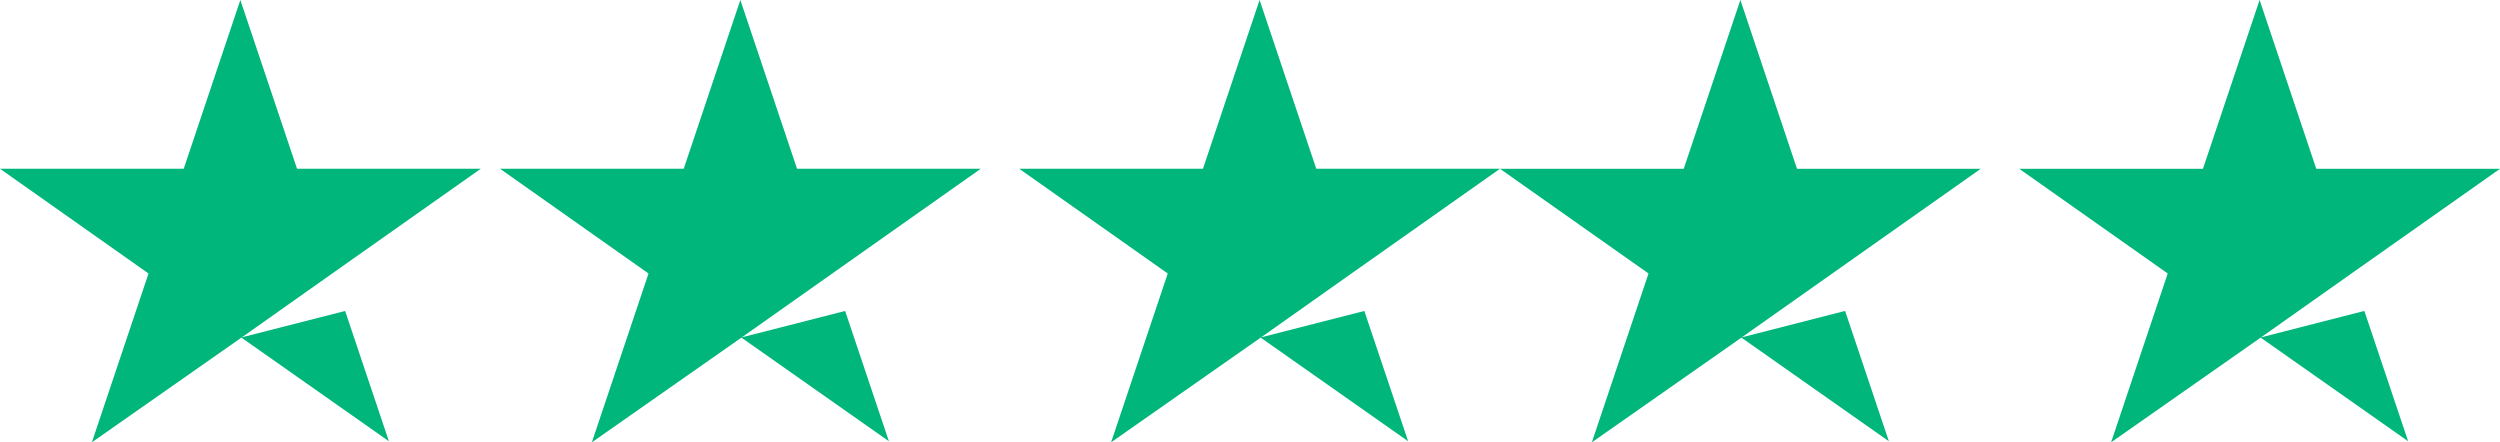 <svg xmlns="http://www.w3.org/2000/svg" width="130" height="23" viewBox="0 0 130 23"><g><g><path fill="#00b67a" d="M122.946 16.168l2.277 6.777-7.67-5.39.01-.007.005-.001.004-.003zm-5.378 1.377l.004-.001 4.704-3.323L130 8.777h-9.554L117.499 0l-2.945 8.777H105l7.722 5.444L109.777 23l7.722-5.406.053-.036-.007-.007.019-.003z"/></g><g><path fill="#00b67a" d="M95.945 16.168l2.276 6.777-7.67-5.39.013-.009.005-.001.004-.003zm-5.376 1.375l.004-.001 4.704-3.32L103 8.776h-9.556L90.5 0l-2.946 8.777H78l7.723 5.444L82.777 23l7.723-5.406.051-.036-.007-.007.02-.005z"/></g><g><path fill="#00b67a" d="M70.945 16.17l2.278 6.775-7.67-5.39.016-.01h.004l.005-.004zm-5.372 1.372h.005l4.697-3.32L78 8.775h-9.554L65.498 0l-2.944 8.775H53l7.723 5.447L57.777 23l7.72-5.404.056-.039-.01-.006.026-.006z"/></g><g><path fill="#00b67a" d="M43.947 16.17l2.276 6.775-7.67-5.39.014-.01h.004l.004-.004zm-5.376 1.372h.004l4.702-3.32L51 8.775h-9.554L38.498 0l-2.944 8.775H26l7.723 5.447L30.777 23l7.72-5.404.056-.039-.009-.006.023-.006z"/></g><g><path fill="#00b67a" d="M17.947 16.17l2.276 6.775-7.67-5.39.014-.01h.004l.004-.004zm-5.376 1.372h.004l4.7-3.32L25 8.775h-9.554L12.498 0 9.554 8.775H0l7.723 5.447L4.777 23l7.72-5.404.056-.039-.009-.006.023-.006z"/></g></g></svg>